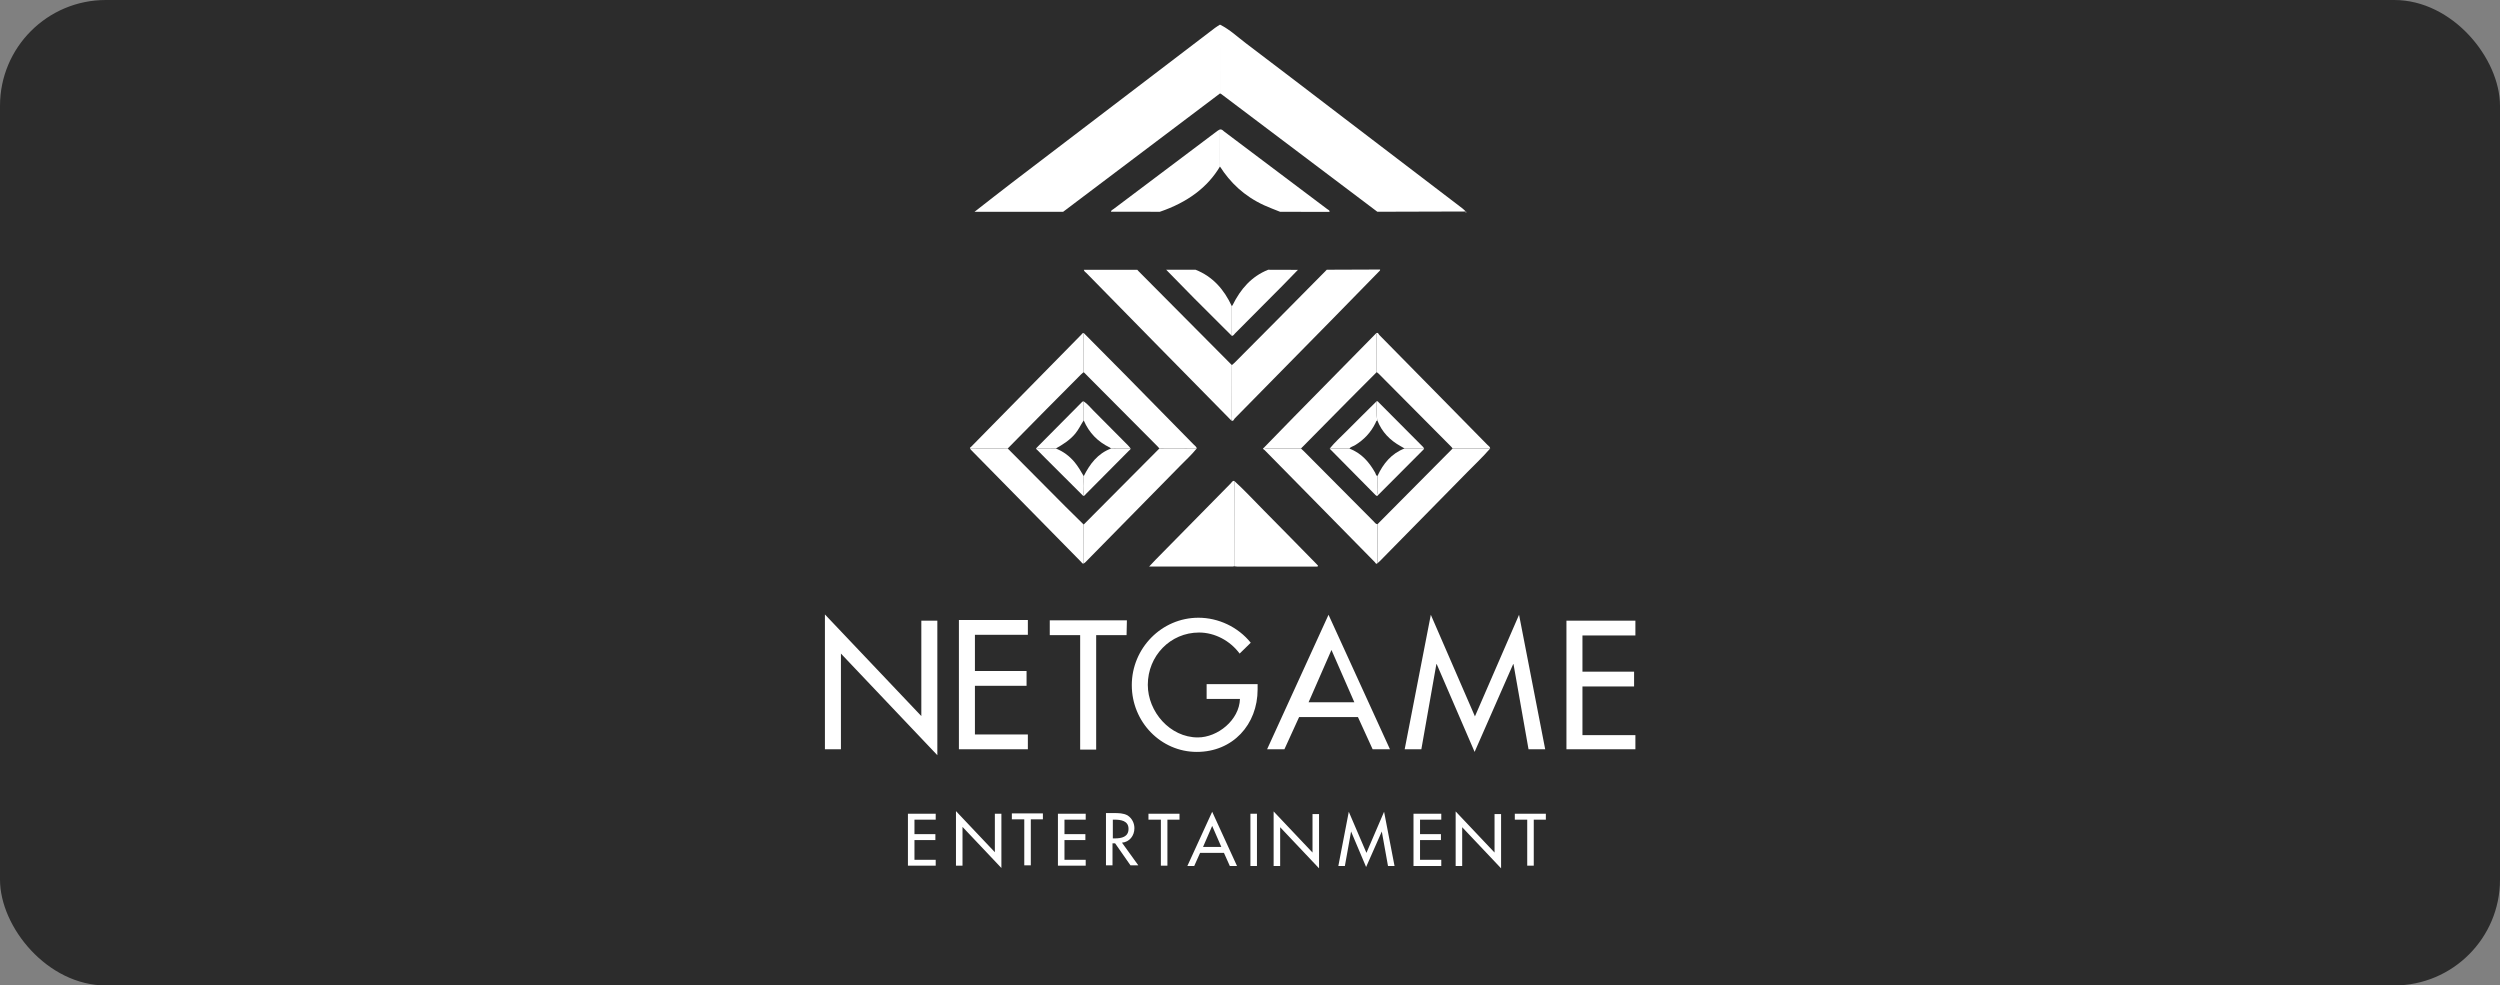 <svg width="378" height="149" viewBox="0 0 378 149" fill="none" xmlns="http://www.w3.org/2000/svg">
<rect x="0" y="0" width="378" height="149" fill="#808080" stroke="none"/>
<rect width="378" height="149" rx="16" fill="#2C2C2C"/>
<path d="M208.658 40.893C206.217 43.389 203.78 45.887 201.335 48.38C196.46 53.349 191.581 58.315 186.69 63.269C186.565 63.395 186.496 63.79 186.152 63.556C186.328 63.358 186.25 63.118 186.25 62.896C186.257 60.333 186.256 57.768 186.259 55.203C186.398 55.081 186.546 54.969 186.677 54.837C188.799 52.706 190.921 50.573 193.039 48.436C195.565 45.887 198.087 43.334 200.61 40.783C203.298 40.773 205.987 40.763 208.675 40.752V40.755C208.669 40.8 208.663 40.845 208.657 40.891L208.658 40.893Z" fill="white"/>
<path d="M221.624 31.978C217.166 31.991 212.71 32.003 208.253 32.017C200.382 26.08 192.512 20.142 184.638 14.207C184.592 14.171 184.525 14.152 184.466 14.126C184.466 10.659 184.466 7.193 184.464 3.725C185.988 4.49 187.105 5.578 188.377 6.538C193.374 10.312 198.327 14.12 203.298 17.912C209.235 22.443 215.175 26.97 221.11 31.503C221.301 31.647 221.453 31.818 221.624 31.977V31.978Z" fill="white"/>
<path d="M184.464 3.725C184.464 7.193 184.464 10.659 184.466 14.126C176.561 20.091 168.654 26.056 160.747 32.022C156.281 32.022 151.814 32.022 147.349 32.022C149.279 30.522 151.195 29.009 153.142 27.522C163.323 19.751 173.51 11.988 183.698 4.224C183.935 4.044 184.207 3.891 184.464 3.725Z" fill="white"/>
<path d="M163.877 40.789C166.57 40.789 169.265 40.789 171.958 40.789C172.027 40.867 172.09 40.948 172.164 41.021C176.861 45.748 181.56 50.476 186.259 55.204C186.258 57.769 186.259 60.333 186.25 62.897C186.25 63.118 186.327 63.359 186.152 63.557C182.207 59.548 178.261 55.54 174.318 51.529C170.972 48.124 167.629 44.717 164.289 41.306C164.136 41.151 163.914 41.042 163.877 40.789Z" fill="white"/>
<path d="M146.684 67.823C146.594 67.681 146.741 67.645 146.801 67.585C152.369 61.913 157.942 56.244 163.515 50.579C163.611 50.481 163.679 50.33 163.855 50.345C163.855 52.32 163.857 54.295 163.857 56.271C163.715 56.389 163.565 56.498 163.434 56.629C161.692 58.377 159.951 60.125 158.215 61.88C156.262 63.855 154.315 65.835 152.366 67.814C150.472 67.818 148.578 67.822 146.684 67.825V67.823Z" fill="white"/>
<path d="M208.051 50.418C208.364 50.169 208.436 50.53 208.557 50.652C211.728 53.861 214.888 57.082 218.052 60.299C220.341 62.627 222.632 64.952 224.918 67.282C225.069 67.438 225.303 67.544 225.315 67.811C223.424 67.811 221.533 67.808 219.642 67.807C219.577 67.727 219.519 67.64 219.446 67.568C215.78 63.875 212.114 60.184 208.445 56.494C208.359 56.407 208.254 56.34 208.157 56.263C208.155 54.536 208.157 52.807 208.148 51.08C208.148 50.858 208.219 50.619 208.05 50.419L208.051 50.418Z" fill="white"/>
<path d="M208.293 85.137C208.057 85.395 207.971 85.097 207.873 84.997C204.769 81.848 201.673 78.691 198.572 75.537C196.113 73.035 193.65 70.537 191.19 68.035C191.098 67.942 190.817 67.888 191.101 67.693C191.323 67.834 191.573 67.816 191.821 67.816C193.449 67.816 195.079 67.816 196.708 67.816C196.859 67.957 197.015 68.092 197.16 68.24C200.67 71.77 204.178 75.302 207.691 78.831C207.862 79.001 207.99 79.241 208.272 79.265C208.28 81.223 208.286 83.182 208.293 85.14V85.137Z" fill="white"/>
<path d="M186.61 85.614C186.55 85.629 186.49 85.658 186.429 85.658C182.249 85.661 178.069 85.659 173.751 85.659C174.123 85.266 174.416 84.943 174.723 84.632C178.509 80.78 182.298 76.928 186.092 73.083C186.24 72.933 186.335 72.676 186.619 72.713C186.616 77.013 186.612 81.313 186.608 85.613L186.61 85.614Z" fill="white"/>
<path d="M146.684 67.823C148.577 67.82 150.472 67.816 152.366 67.812C155.294 70.759 158.219 73.706 161.151 76.649C162.044 77.546 162.953 78.425 163.853 79.313C163.856 81.276 163.858 83.238 163.861 85.2C163.644 85.265 163.575 85.069 163.47 84.962C157.915 79.319 152.366 73.671 146.816 68.023C146.761 67.967 146.728 67.89 146.684 67.822V67.823Z" fill="white"/>
<path d="M163.861 85.201C163.858 83.238 163.856 81.275 163.853 79.314C167.669 75.477 171.484 71.642 175.301 67.805L180.96 67.789C180.194 68.747 179.287 69.569 178.432 70.442C173.661 75.307 168.882 80.163 164.102 85.019C164.032 85.091 163.942 85.142 163.861 85.202V85.201Z" fill="white"/>
<path d="M186.61 85.614C186.613 81.314 186.617 77.013 186.621 72.713C188.172 74.123 189.589 75.668 191.065 77.153C193.728 79.835 196.367 82.541 199.015 85.238C199.115 85.34 199.208 85.447 199.292 85.539C199.236 85.71 199.119 85.673 199.024 85.673C195.049 85.674 191.073 85.675 187.099 85.671C186.936 85.671 186.773 85.634 186.61 85.615V85.614Z" fill="white"/>
<path d="M180.96 67.788C179.074 67.793 177.188 67.799 175.301 67.804C175.205 67.697 175.114 67.584 175.012 67.483C171.295 63.745 167.575 60.007 163.857 56.27C163.857 54.294 163.854 52.319 163.854 50.344C165.956 52.463 168.062 54.576 170.156 56.701C173.59 60.189 177.019 63.682 180.448 67.176C180.633 67.365 180.872 67.513 180.96 67.787V67.788Z" fill="white"/>
<path d="M196.708 67.814C195.079 67.814 193.449 67.814 191.821 67.814C191.573 67.814 191.325 67.833 191.101 67.692C192.62 66.133 194.135 64.57 195.66 63.017C199.788 58.815 203.921 54.617 208.052 50.417C208.221 50.617 208.149 50.856 208.15 51.077C208.158 52.805 208.157 54.533 208.158 56.261C206.793 57.629 205.425 58.993 204.065 60.366C201.609 62.846 199.16 65.329 196.708 67.812V67.814Z" fill="white"/>
<path d="M208.293 85.137C208.286 83.179 208.28 81.22 208.272 79.261C212.063 75.443 215.852 71.624 219.643 67.807C221.534 67.807 223.425 67.809 225.316 67.81C224.189 69.113 222.933 70.293 221.729 71.519C217.364 75.968 212.992 80.41 208.622 84.854C208.521 84.957 208.404 85.043 208.295 85.137H208.293Z" fill="white"/>
<path d="M221.591 32.151C221.601 32.095 221.611 32.039 221.624 31.983C221.767 32.056 221.76 32.112 221.591 32.151Z" fill="white"/>
<path d="M184.459 19.568C184.794 19.541 184.925 19.759 185.107 19.896C190.3 23.797 195.487 27.701 200.672 31.61C200.826 31.726 201.098 31.807 201.013 32.039C198.523 32.033 196.036 32.028 193.549 32.022C192.739 31.692 191.905 31.391 191.119 31.029C188.067 29.62 185.989 27.572 184.456 25.175C184.456 23.305 184.457 21.437 184.459 19.568Z" fill="white"/>
<path d="M186.255 50.788C184.364 48.902 182.467 47.022 180.583 45.128C179.154 43.69 177.743 42.232 176.324 40.784C177.809 40.784 179.293 40.787 180.779 40.788C183.397 41.829 185.093 43.797 186.254 46.303C186.254 47.798 186.254 49.294 186.255 50.788Z" fill="white"/>
<path d="M175.37 32.02C172.907 32.02 170.446 32.017 167.984 32.015C167.979 31.801 168.225 31.714 168.386 31.592C173.606 27.659 178.83 23.73 184.059 19.8C184.177 19.712 184.325 19.645 184.459 19.569C184.459 21.437 184.459 23.307 184.457 25.175C182.591 28.333 179.54 30.599 175.37 32.02Z" fill="white"/>
<path d="M186.255 50.788C186.255 49.294 186.254 47.798 186.252 46.303C186.297 46.238 186.351 46.178 186.386 46.108C187.567 43.72 189.211 41.801 191.742 40.788C193.243 40.793 194.744 40.797 196.245 40.802C195.526 41.543 194.812 42.291 194.085 43.025C191.635 45.496 189.183 47.963 186.726 50.425C186.588 50.564 186.496 50.779 186.254 50.786L186.255 50.788Z" fill="white"/>
<path d="M163.748 74.947C161.85 73.054 159.952 71.161 158.056 69.269C157.659 68.872 157.261 68.476 156.873 68.071C156.778 67.972 156.549 67.886 156.758 67.684C156.914 67.879 157.132 67.809 157.327 67.812C158.1 67.818 158.872 67.814 159.646 67.814C160.766 68.256 161.701 68.95 162.475 69.877C163.021 70.532 163.43 71.27 163.862 71.998C163.8 72.98 164.001 73.972 163.749 74.947H163.748Z" fill="white"/>
<path d="M159.646 67.813C158.873 67.813 158.099 67.817 157.327 67.811C157.131 67.809 156.914 67.878 156.758 67.683C159.019 65.403 161.279 63.125 163.54 60.846C163.627 60.757 163.713 60.663 163.856 60.687C163.856 61.643 163.856 62.599 163.856 63.557C163.416 64.225 163.087 64.96 162.566 65.582C161.754 66.552 160.717 67.201 159.643 67.813H159.646Z" fill="white"/>
<path d="M163.748 74.947C164 73.972 163.799 72.98 163.861 71.998C164.786 70.153 165.972 68.566 167.993 67.816C168.978 67.812 169.963 67.808 170.947 67.803C170.944 67.975 170.796 68.043 170.699 68.141C168.533 70.327 166.366 72.51 164.193 74.688C164.073 74.808 163.991 75.029 163.748 74.946V74.947Z" fill="white"/>
<path d="M170.947 67.803C169.963 67.807 168.977 67.81 167.993 67.815C167.931 67.765 167.876 67.701 167.808 67.668C165.984 66.79 164.658 65.431 163.858 63.558C163.858 62.602 163.858 61.646 163.858 60.688C164.433 61.065 164.852 61.609 165.331 62.087C167.079 63.83 168.814 65.585 170.552 67.337C170.695 67.481 170.816 67.646 170.948 67.803H170.947Z" fill="white"/>
<path d="M208.394 74.835C208.239 75.082 208.094 74.97 207.949 74.823C205.657 72.506 203.367 70.189 201.077 67.871C201.065 67.859 201.07 67.83 201.068 67.809C202.053 67.814 203.038 67.818 204.023 67.823C205.83 68.5 207.012 69.851 207.934 71.487C208.03 71.656 208.021 71.91 208.272 71.974C208.271 72.406 208.242 72.84 208.273 73.27C208.312 73.791 208.119 74.332 208.394 74.835Z" fill="white"/>
<path d="M208.153 60.66C208.33 60.635 208.403 60.783 208.499 60.88C210.717 63.104 212.934 65.331 215.149 67.559C215.219 67.629 215.266 67.721 215.324 67.803C214.338 67.805 213.353 67.806 212.368 67.808C212.175 67.696 211.985 67.579 211.791 67.472C210.168 66.575 208.939 65.32 208.255 63.565C208.055 62.602 208.194 61.628 208.154 60.661L208.153 60.66Z" fill="white"/>
<path d="M212.368 67.807C213.353 67.805 214.338 67.804 215.324 67.802C215.299 67.856 215.285 67.922 215.245 67.962C212.962 70.254 210.678 72.545 208.393 74.835C208.118 74.333 208.311 73.793 208.272 73.272C208.24 72.843 208.269 72.408 208.271 71.975C209.141 70.092 210.38 68.577 212.368 67.807Z" fill="white"/>
<path d="M208.153 60.659C208.194 61.627 208.055 62.601 208.254 63.563C208.066 63.625 208.047 63.809 207.977 63.953C207.273 65.392 206.223 66.505 204.857 67.329C204.58 67.496 204.235 67.55 204.021 67.823C203.036 67.818 202.051 67.814 201.067 67.809C201.821 66.869 202.724 66.074 203.567 65.222C205.084 63.688 206.624 62.179 208.153 60.659Z" fill="white"/>
<path d="M144.543 130.893H145.531V125.026L151.411 131.241V123.037H150.423V128.854L144.543 122.639V130.893ZM137.279 130.893H141.479V129.998H138.267V127.015H141.43V126.12H138.267V123.932H141.479V123.037H137.279V130.893ZM157.736 123.882H155.858V130.843H154.87V123.882H152.992V122.987H157.686V123.882H157.736ZM159.959 130.893H164.159V129.998H160.948V127.015H164.11V126.12H160.948V123.932H164.159V123.037H159.959V130.893ZM171.522 125.224C171.522 126.368 170.781 127.313 169.644 127.412L172.115 130.843H170.929L168.607 127.512H168.211V130.843H167.223V122.937H168.409C169.101 122.937 169.842 122.937 170.484 123.285C171.176 123.733 171.522 124.479 171.522 125.224ZM168.508 123.932H168.261V126.766H168.557C169.545 126.766 170.633 126.567 170.633 125.324C170.633 124.081 169.447 123.932 168.508 123.932ZM176.463 123.932H178.341V123.037H173.647V123.932H175.524V130.893H176.513V123.932H176.463ZM185.951 130.943L185.061 128.954H181.454L180.565 130.943H179.527L183.282 122.738L187.038 130.943H185.951ZM183.282 124.876L181.899 128.059H184.666L183.282 124.876ZM190.052 123.037H189.064V130.943H190.052V123.037ZM193.56 130.943H192.572V122.688L198.452 128.904V123.086H199.44V131.291L193.56 125.075V130.943ZM206.556 131.092L208.928 125.722L209.866 130.943H210.855L209.273 122.738L206.605 128.954L203.937 122.738L202.356 130.943H203.344L204.283 125.722L206.556 131.092ZM217.921 130.943H213.721V123.037H217.921V123.932H214.709V126.12H217.871V127.015H214.709V129.998H217.921V130.943ZM220.095 130.943H221.083V125.075L226.963 131.291V123.086H225.975V128.904L220.095 122.688V130.943ZM233.782 123.932H231.905V130.893H230.916V123.932H229.039V123.037H233.733V123.932H233.782Z" fill="white"/>
<path d="M124.728 113.291H127.149V98.821L141.726 114.186V93.848H139.305V108.268L124.728 92.903V113.291ZM144.987 113.291H155.413V111.053H147.409V103.694H155.216V101.456H147.409V95.986H155.413V93.749H144.987V113.291ZM170.336 96.036H165.741V113.34H163.32V96.036H158.724V93.798H170.386L170.336 96.036ZM182.442 103.445V105.683H187.482C187.384 108.865 184.122 111.5 181.108 111.5C176.908 111.5 173.548 107.622 173.548 103.544C173.548 99.169 176.957 95.638 181.306 95.638C183.678 95.638 186 96.881 187.433 98.821L189.113 97.18C187.186 94.793 184.221 93.401 181.207 93.401C175.623 93.401 171.127 98.025 171.127 103.594C171.127 109.163 175.525 113.688 180.96 113.688C186.395 113.688 190.151 109.561 190.151 104.241V103.445H182.442ZM207.544 113.291L205.32 108.418H196.426L194.203 113.291H191.584L200.873 92.953L210.163 113.291H207.544ZM201.318 98.274L197.859 106.18H204.777L201.318 98.274ZM222.961 113.688L228.792 100.412H228.841L231.114 113.291H233.634L229.681 92.953L223.01 108.318L216.34 92.953L212.387 113.291H214.907L217.18 100.412H217.229L222.961 113.688ZM247.272 113.291H236.846V93.848H247.272V96.086H239.267V101.555H247.074V103.793H239.267V111.152H247.272V113.291Z" fill="white"/>
</svg>
